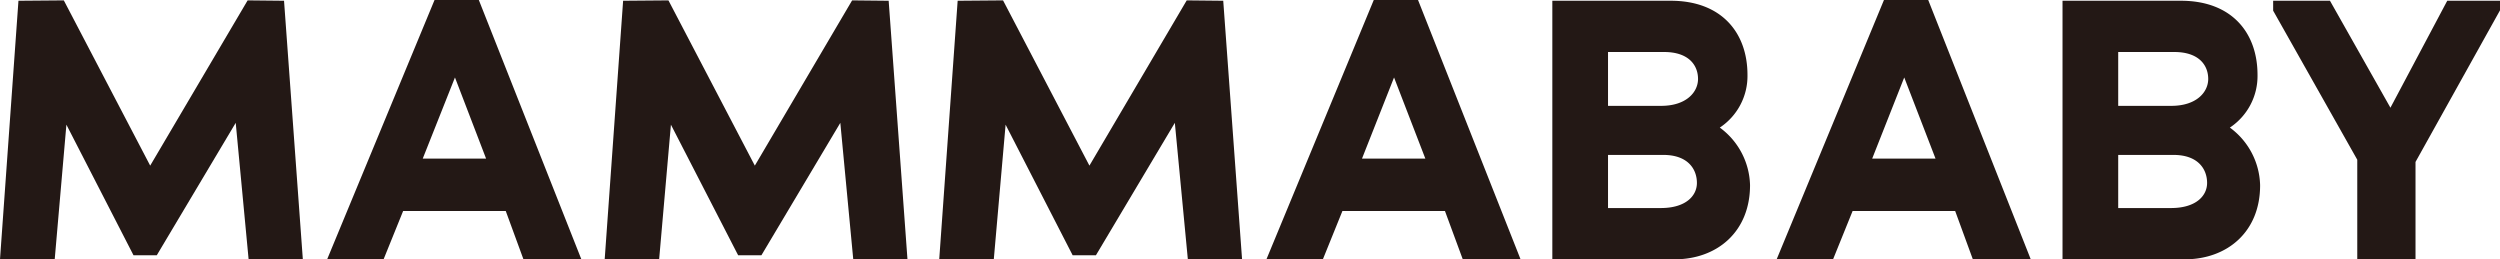 <svg xmlns="http://www.w3.org/2000/svg" width="868.21" height="90.06" viewBox="0 0 868.21 90.06"><defs><style>.cls-1{fill:#231815;}</style></defs><g id="レイヤー_2" data-name="レイヤー 2"><g id="レイヤー_1-2" data-name="レイヤー 1"><path class="cls-1" d="M81.86,42.66l-27.42,46H46.37L23.06,43.3,19,90.06H0L6.41.26,22.16.13l30,57.39L86,.13,98.64.26l6.53,89.8H86.34Z"/><path class="cls-1" d="M175.64,73.28H140l-6.79,16.78h-19.6L150.91,0h15.38L201.9,90.06H181.79Zm-28.83-18.2h22L158,26.9Z"/><path class="cls-1" d="M291.83,42.66l-27.41,46h-8.07L233,43.3l-4.09,46.76H210l6.4-89.8L232.14.13l30,57.39L295.93.13l12.69.13,6.53,89.8H296.32Z"/><path class="cls-1" d="M408,42.66l-27.41,46h-8.07L349.23,43.3l-4.1,46.76H326.18l6.4-89.8L348.34.13l30,57.39L412.13.13l12.68.13,6.54,89.8H412.52Z"/><path class="cls-1" d="M501.81,73.28H466.2l-6.79,16.78h-19.6L477.09,0h15.37l35.61,90.06H508ZM473,55.08h22L484.13,26.9Z"/><path class="cls-1" d="M581.5,90.06H539.1V.26h41.12C597.9.26,606.87,11.4,606.87,26a21.48,21.48,0,0,1-9.61,18.31,25.53,25.53,0,0,1,10.5,20C607.76,80.45,596.36,90.06,581.5,90.06Zm-3.59-72H558.44v18.7h18.45c8.71,0,12.81-4.74,12.81-9.35S586.62,18.06,577.91,18.06Zm-.25,35.74H558.44V72.25h18.32c8.84,0,12.55-4.36,12.55-8.71C589.31,58.67,586.11,53.8,577.66,53.8Z"/><path class="cls-1" d="M679,73.28H643.38l-6.79,16.78H617L654.27,0h15.37l35.61,90.06H685.14Zm-28.82-18.2h22L661.31,26.9Z"/><path class="cls-1" d="M758.68,90.06h-42.4V.26H757.4C775.07.26,784,11.4,784,26a21.48,21.48,0,0,1-9.6,18.31,25.53,25.53,0,0,1,10.5,20C784.94,80.45,773.54,90.06,758.68,90.06Zm-3.59-72H735.62v18.7h18.45c8.71,0,12.81-4.74,12.81-9.35S763.8,18.06,755.09,18.06Zm-.25,35.74H735.62V72.25h18.32c8.84,0,12.55-4.36,12.55-8.71C766.49,58.67,763.29,53.8,754.84,53.8Z"/><path class="cls-1" d="M838.87,90.06H818.64V55.47L789.43,3.71V.26h19.73l21,37.15L849.89.26h18.32V3.59L838.87,56.24Z"/></g></g></svg>
